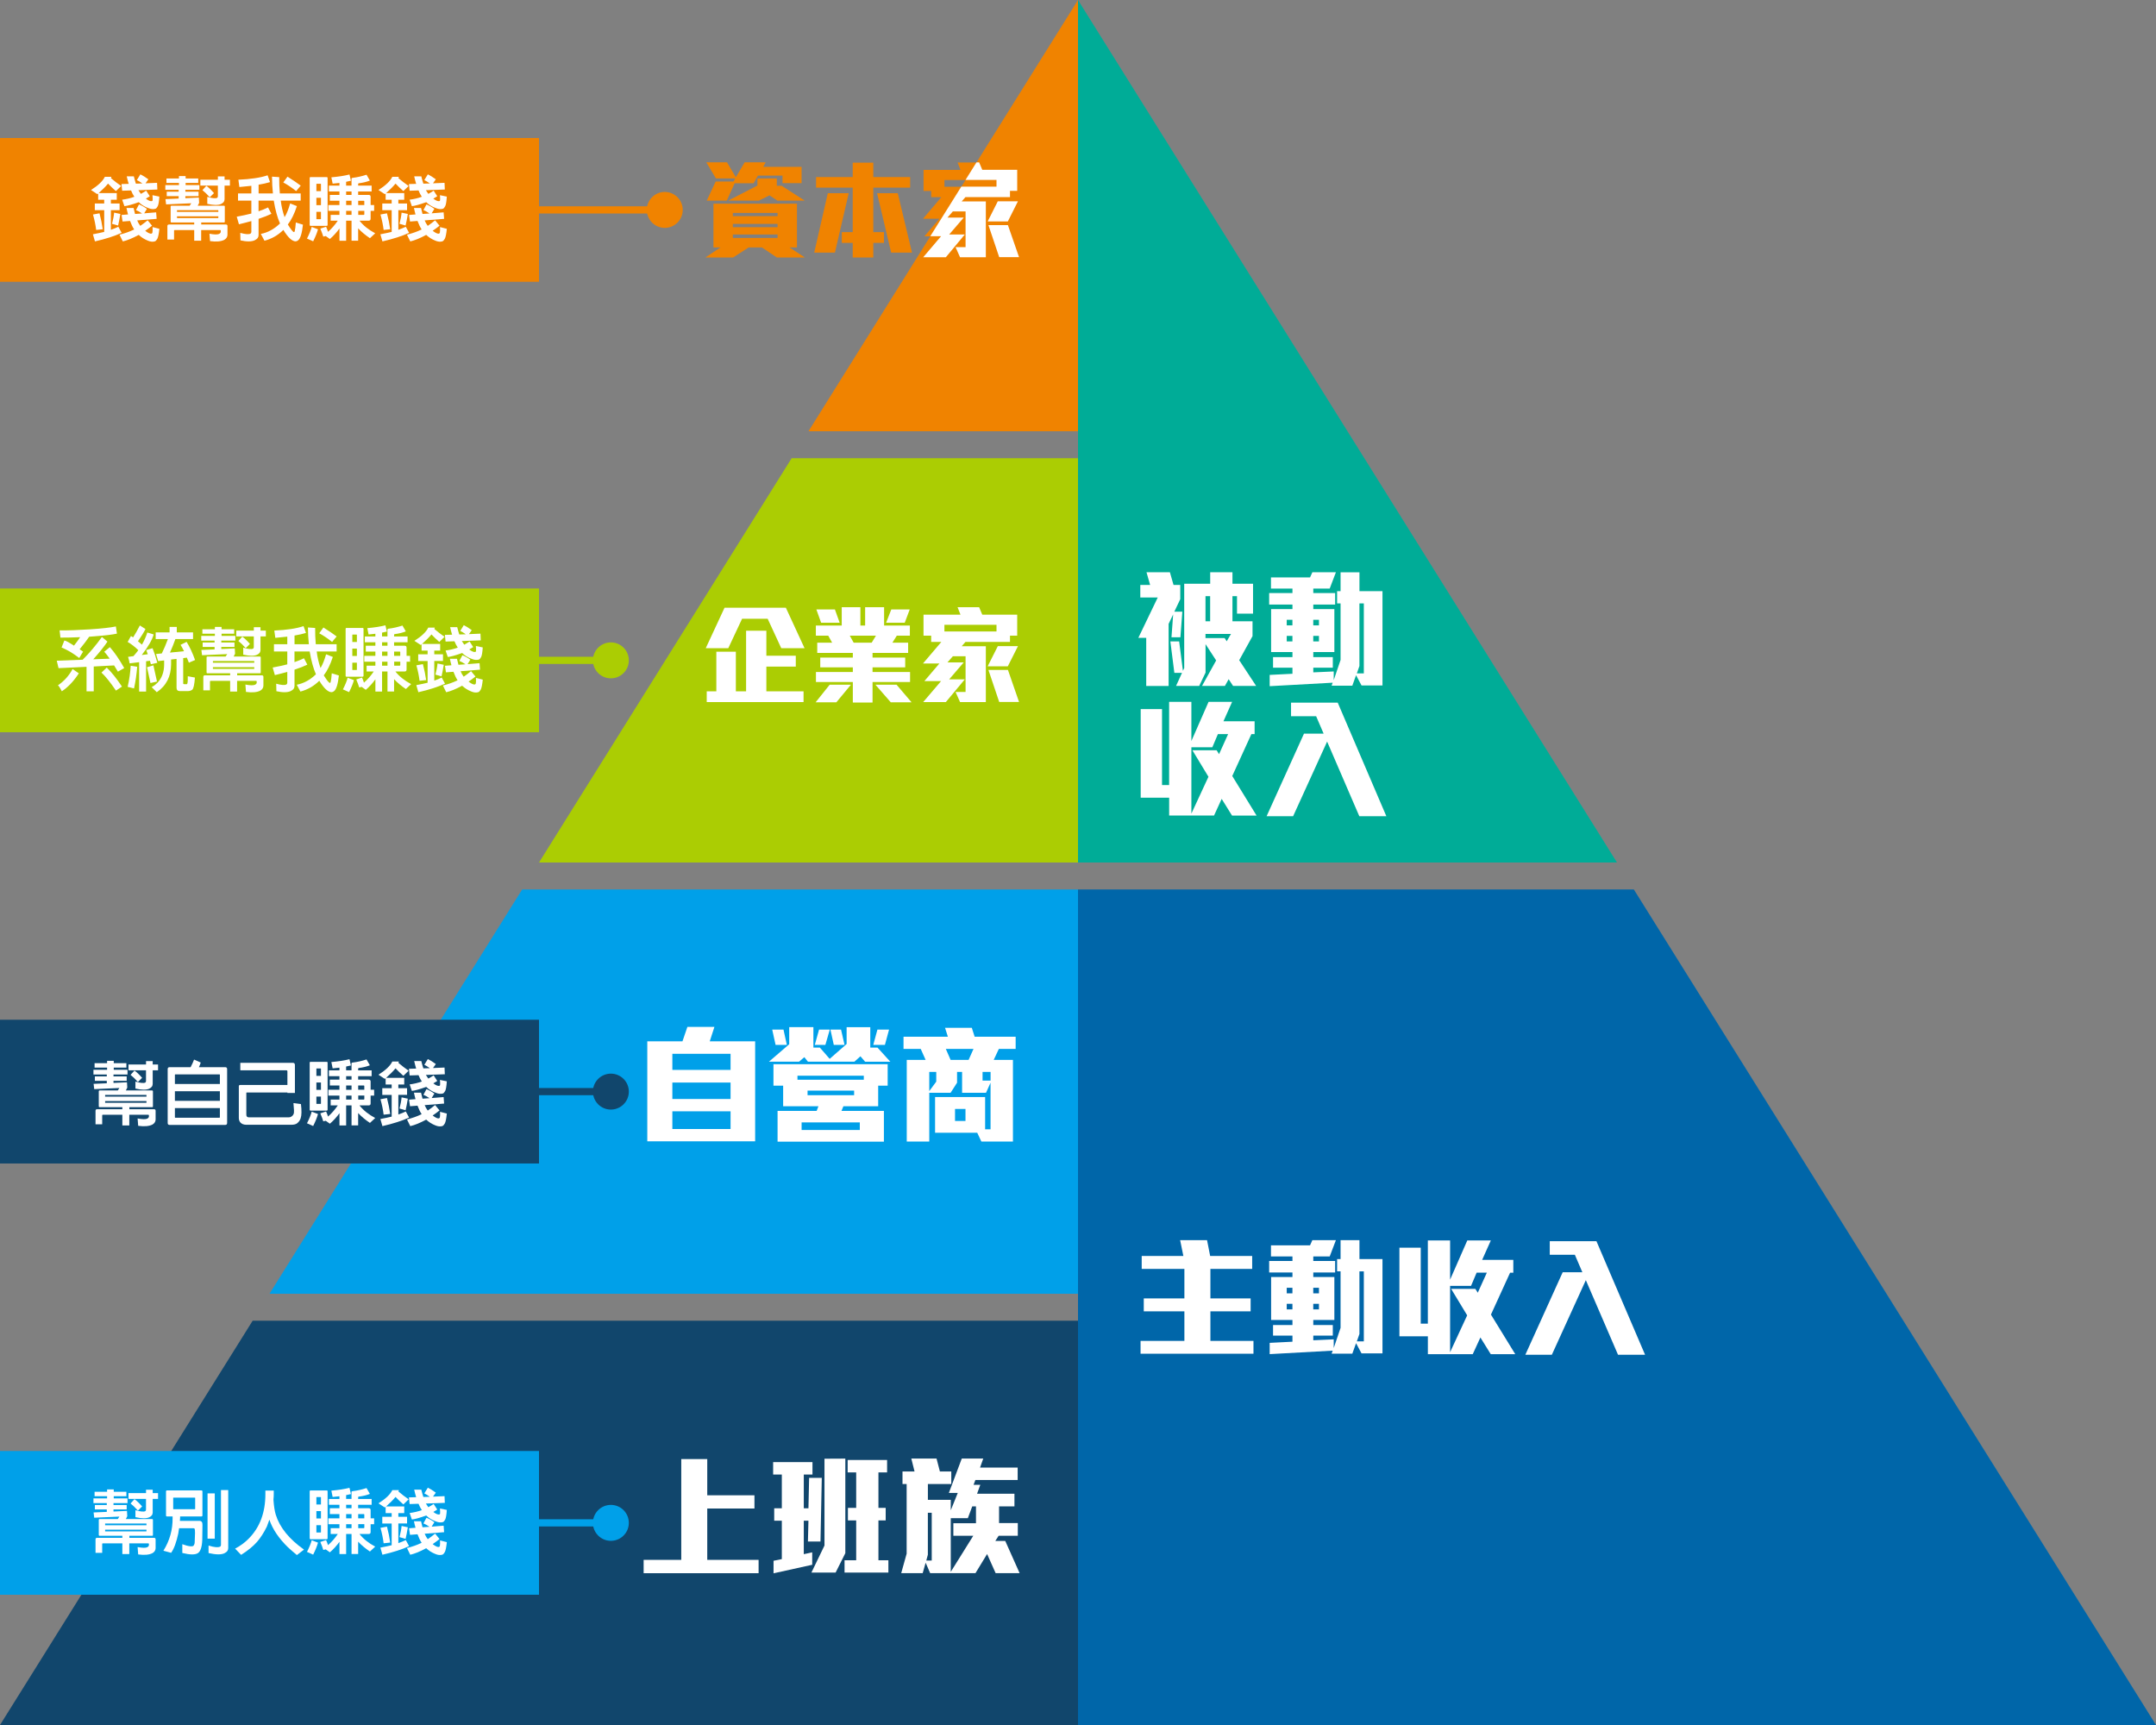 <?xml version="1.0" encoding="UTF-8"?>
<svg id="_圖層_1" data-name="圖層 1" xmlns="http://www.w3.org/2000/svg" viewBox="0 0 750 600">
  <rect x="0" y="0" width="750" height="600" fill="#808080" stroke="none"/>
  <polygon points="468.75 150 375 0 375 0 375 150 375 300 562.5 300 468.75 150" style="fill: #00ac97; stroke-width: 0px;"/>
  <polygon points="0 600 375 600 375 459.38 87.89 459.38 0 600" style="fill: #11466c; stroke-width: 0px;"/>
  <polygon points="93.75 450 375 450 375 309.38 181.64 309.38 93.75 450" style="fill: #00a0e9; stroke-width: 0px;"/>
  <polygon points="656.25 450 568.36 309.38 375 309.38 375 450 375 600 750 600 656.25 450" style="fill: #0066a9; stroke-width: 0px;"/>
  <polygon points="187.5 300 375 300 375 159.38 275.39 159.38 187.5 300" style="fill: #abcd03; stroke-width: 0px;"/>
  <g>
    <path d="M410.62,221.67h-3.1l.58-7.96-1.58,3.29v21.6h-7.79v-16.74h-2.74l6.75-14.04h-6.07v-4.36h3.42l-1.26-4.41h8.14l1.26,4.41h2.34v4.95l-2.07,4.36h2.79l-.67,8.91ZM428.94,238.58l-1.53-2.34-1.3,2.34h-7.96l4.91-8.86-3.69-5.67v9.9l-2.21,4.63h-8.05l2.07-4.54h-2.66l-1.39-10.93h3.06l1.31,10.21.45-.94v-29.34h9.04v-4h7.74v4h7.16v10.39h-5.58v-6.07h-1.58v8.73h6.98v5.17l-4.63,8.37,5.89,8.95h-8.01ZM420.97,207.36h-1.62v8.73h1.62v-8.73ZM419.35,220.5v1.44h6.66l.72,1.12,1.49-2.56h-8.87Z" style="fill: #fff; stroke-width: 0px;"/>
    <path d="M473.62,238.4l-1.89-3.55-1.3,3.64h-7.2l.36-1.03-21.91,1.21v-3.92l7.92-.4v-2.11h-6.75v-3.69h6.75v-1.75h-7.42v-14.94h7.42v-1.58h-8.1v-4h8.1v-1.57h-7.47v-3.87h13.59l.81-1.8h8.19l-2.16,5.67h-5.71v1.57h7.6v4h-7.6v1.58h7.33v14.94h-7.33v1.75h6.79v3.69h-6.79v1.62l7.11-.31v3.02l2.38-7.02v-19.66h-1.21v-4.27h1.21v-6.57h6.57v6.57h8.01v32.8h-7.29ZM449.59,215.59h-1.98v1.94h1.98v-1.94ZM449.59,221.17h-1.98v1.94h1.98v-1.94ZM458.82,215.59h-1.98v1.94h1.98v-1.94ZM458.82,221.17h-1.98v1.94h1.98v-1.94ZM474.43,209.88h-1.53v21.78l-.9,2.56h2.43v-24.34Z" style="fill: #fff; stroke-width: 0px;"/>
    <path d="M428.58,283.67l-3.6-5.8-2.66,5.8h-15.61v-6.21h-9.9v-30.82h7.42v26.41h2.47v-28.93h7.74v13.63l5.98-13.63h8.19l-3.01,6.75h10.84v4.46h-1.12l-6.66,14.58,8.46,13.77h-8.55ZM423.67,255.33l-1.94,4.59h-7.29v23.08l5.94-12.82-5.58-9.22h8.42l.85,1.35,3.15-6.97h-3.55Z" style="fill: #fff; stroke-width: 0px;"/>
    <path d="M472.86,283.9l-11.2-25.96-11.83,25.96h-9.22l13-28.71h6.84l-2.61-6.07h-8.73v-4.72h16.24l16.92,39.51h-9.4Z" style="fill: #fff; stroke-width: 0px;"/>
  </g>
  <g>
    <path d="M396.76,470.87v-4.46h15.25v-10.3h-14.13v-4.5h14.13v-10.26h-14.85v-4.5h14.49l-1.12-5.49h9.36l1.08,5.49h14.62v4.5h-14.53v10.26h13.99v4.5h-13.99v10.3h14.98v4.46h-39.28Z" style="fill: #fff; stroke-width: 0px;"/>
    <path d="M473.62,470.74l-1.89-3.55-1.3,3.64h-7.2l.36-1.04-21.91,1.21v-3.92l7.92-.4v-2.12h-6.75v-3.69h6.75v-1.75h-7.42v-14.94h7.42v-1.58h-8.1v-4h8.1v-1.58h-7.47v-3.87h13.59l.81-1.8h8.19l-2.16,5.67h-5.71v1.58h7.6v4h-7.6v1.58h7.33v14.94h-7.33v1.75h6.79v3.69h-6.79v1.62l7.11-.32v3.02l2.38-7.02v-19.66h-1.21v-4.27h1.21v-6.57h6.57v6.57h8.01v32.8h-7.29ZM449.59,447.92h-1.98v1.94h1.98v-1.94ZM449.59,453.5h-1.98v1.93h1.98v-1.93ZM458.82,447.92h-1.98v1.94h1.98v-1.94ZM458.82,453.5h-1.98v1.93h1.98v-1.93ZM474.43,442.21h-1.53v21.78l-.9,2.57h2.43v-24.34Z" style="fill: #fff; stroke-width: 0px;"/>
    <path d="M518.58,471.01l-3.6-5.8-2.66,5.8h-15.61v-6.21h-9.9v-30.82h7.42v26.41h2.47v-28.93h7.74v13.63l5.98-13.63h8.19l-3.02,6.75h10.84v4.46h-1.12l-6.66,14.58,8.46,13.77h-8.55ZM513.67,442.66l-1.94,4.59h-7.29v23.08l5.94-12.82-5.58-9.22h8.42l.85,1.35,3.15-6.97h-3.55Z" style="fill: #fff; stroke-width: 0px;"/>
    <path d="M562.86,471.23l-11.2-25.96-11.83,25.96h-9.22l13-28.71h6.84l-2.61-6.08h-8.73v-4.72h16.24l16.92,39.51h-9.41Z" style="fill: #fff; stroke-width: 0px;"/>
  </g>
  <g>
    <path d="M223.9,547.19v-4.63h13.09v-35.05h9.04v12.6h16.42v4.59h-16.42v17.86h17.86v4.63h-40Z" style="fill: #fff; stroke-width: 0px;"/>
    <path d="M285.42,536.17h-4.37l.18-7.24h-1.62v11.65l2.93-.63v4.32l-13.45,2.97v-4.36l2.88-.58v-13.36h-2.65v-4.32h2.65v-11.74h-3.02v-4.32h13.68v4.32h-3.02v11.74h1.62l.23-10.57h4.41l-.45,22.14ZM290.68,546.97h-8.41l4.54-9.4v-30.19l7.25-.04v32.89l-3.38,6.75ZM293.79,546.97v-4.27h4.05v-13.86h-2.88v-4.36h2.88v-12.33h-2.97v-4.32h13.72v4.32h-3.01v12.33h2.52v4.36h-2.52v13.86h3.46v4.27h-15.25Z" style="fill: #fff; stroke-width: 0px;"/>
    <path d="M346.35,547.19l-2.97-6.66-4.05,6.66h-15.75l-1.58-3.64-1.03,3.64h-7.47l1.89-6.79v-24.21h-1.44v-4.36h4.19l-1.12-4.5h8.77l1.17,4.5h3.96v4.36h-8.14v5.49h7.96v3.64l2.43-6.03h-3.1l4.5-11.97h7.47l-1.12,3.15h13.09v4.32h-14.71l-.63,1.67h2.34l-1.12,3.1h13v4.41h-5.35v5.8h6.52v4.41h-6.66l-1.17,1.8h3.46l5,11.2h-8.32ZM324.12,526.18h-1.35v14.58l-.54,2.03h1.89v-16.6ZM339.51,523.97h-1.3l-1.53,4.09h-5.94v18.67l7.83-12.55h-6.93v-4.37h7.87v-5.85Z" style="fill: #fff; stroke-width: 0px;"/>
  </g>
  <g>
    <path d="M225.17,396.97v-34.78h12.24l1.71-5h9.4l-1.62,5h15.79v34.78h-37.53ZM254.14,366.55h-20.25v5.58h20.25v-5.58ZM254.14,376.54h-20.25v5.71h20.25v-5.71ZM254.14,386.53h-20.25v6.17h20.25v-6.17Z" style="fill: #fff; stroke-width: 0px;"/>
    <path d="M300.94,369.29l-1.62-1.89-2.11,1.89h-16.15l-1.26-1.58-1.84,1.58h-10.48l7.06-6.08v-5.94h8.41v7.11h2.25l3.42,3.92,5.89-5.17v-5.85h8.23v7.11h2.52l4.46,4.91h-8.77ZM269.8,363.44l-1.17-5.31h3.92l1.17,5.31h-3.92ZM305.49,377.62v7.16h-12.1l-.67,1.62h14.76v10.71h-36.99v-10.71h13.59l.63-1.62h-12.28v-7.16h-3.37v-7.47h39.73v7.47h-3.29ZM300.49,374.15h-23.08v1.4h23.08v-1.4ZM299.1,390.4h-20.25v2.65h20.25v-2.65ZM297.12,379.33h-16.2v1.62h16.2v-1.62ZM287.13,363.44h-3.69l1.48-5.31h3.73l-1.53,5.31ZM290.05,363.44l-1.17-5.31h3.69l1.22,5.31h-3.73ZM307.83,363.44h-4.05l1.44-5.31h4.05l-1.44,5.31Z" style="fill: #fff; stroke-width: 0px;"/>
    <path d="M347.47,364.84l-1.8,3.83h6.7v28.39h-10.98l-1.44-3.06h-14.67v-12.42h17.41v11.21h1.89v-16.2l-1.58,3.51h-8.32v-7.25h-1.75v3.74l-2.25,3.51h-7.42v16.96h-7.83v-28.39h6.57l-1.71-3.83h-5.98v-4.23h15.43l-.99-3.11h9.31l.99,3.11h14.26v4.23h-5.85ZM325.69,372.85h-2.43v6.66l2.43-3.29v-3.38ZM329.02,364.84l1.67,3.83h6.25l1.71-3.83h-9.63ZM335.86,385.72h-3.64v4.19h3.64v-4.19ZM344.59,372.85h-2.79v3.01h2.79v-3.01Z" style="fill: #fff; stroke-width: 0px;"/>
  </g>
  <g>
    <path d="M271.77,225.45l-4.73-10.24h-8.89l-4.8,10.24h-7.84l6.53-14.06h21.34l6.49,14.06h-8.1ZM245.85,244.2v-3.75h3.34v-13.76h6.79v13.76h3.56v-21.08h7.05v8.7h10.24v3.79h-10.24v8.59h12.94v3.75h-33.68Z" style="fill: #fff; stroke-width: 0px;"/>
    <path d="M290.93,244.28h-7.2l4.88-6.11h7.39l-5.06,6.11ZM303.53,237.22v7.13h-6.86v-7.13h-12.83v-3.49h12.83v-1.61h-11.33v-3.41h11.33v-1.61h-12.38v-3.56h5.18l-1.35-2.44h-4.31v-3.53h9v-6.38h6.49v6.38h1.65v-6.38h6.6v6.38h8.96v3.53h-4.54l-1.54,2.44h5.48v3.56h-12.38v1.61h11.36v3.41h-11.36v1.61h13.05v3.49h-13.05ZM285.64,216.6l-1.65-4.61h6.45l1.65,4.61h-6.45ZM295.61,221.1l1.35,2.44h6.26l1.5-2.44h-9.11ZM309.87,244.28l-5.33-6.11h7.35l5.21,6.11h-7.24ZM314.74,216.6h-6.49l1.8-4.61h6.41l-1.73,4.61Z" style="fill: #fff; stroke-width: 0px;"/>
    <path d="M351.34,221.1v2.18h-15.49l-1.31,1.5h8.4v19.43h-8.96l-1.58-3.53h3.49v-12.41h-4.43l-1.88,2.14h5.66l-5.06,5.89h5.44l-6.6,7.91h-7.88l6.23-7.31h-5.81l5.21-6.11h-5.7l6.38-7.5h-3.53v-2.18h-2.66v-7.31h12.86l-1.01-2.59h7.5l1.09,2.59h12.15v7.31h-2.51ZM346.65,217.31h-18.12v2.33h18.12v-2.33ZM350.59,231.75h-7.01l3.53-7.01h7.01l-3.53,7.01ZM347.59,244.16l-3.75-11.14h6.79l3.86,11.14h-6.9Z" style="fill: #fff; stroke-width: 0px;"/>
  </g>
  <g>
    <path d="M270.22,89.55l-5.17-3.49h-4.61l-5.4,3.49h-9.64l5.25-3.49h-2.47v-15.22h29.06v15.22h-2.62l5.36,3.49h-9.75ZM272.21,63.71v-2.63h-8.55l-1.5,2.66h-6.6l-2.74,6.04h-6.97l3.11-6.64h6.19l.64-1.09h-6.75l-3.34-5.59h7.2l3.07,5.21,3.07-5.21h7.31l-.86,1.58h13.35v5.66h-6.64ZM270.45,69.79l-2.77-1.84-3.71,1.84h-10.69l10.2-5.25v-2.47h6.75v2.55h1.69l8.02,5.17h-9.49ZM270.49,74.06h-15.56v1.13h15.56v-1.13ZM270.49,77.89h-15.56v1.13h15.56v-1.13ZM270.49,81.56h-15.56v1.2h15.56v-1.2Z" style="fill: #f08300; stroke-width: 0px;"/>
    <path d="M290.44,87.86h-7.2l4.73-20.66h7.27l-4.8,20.66ZM303.79,65.25v15.49h3.71v3.75h-3.71v5.06h-7.16v-5.06h-3.79v-3.75h3.79v-15.49h-12.75v-3.67h12.75v-4.99h7.16v4.99h12.82v3.67h-12.82ZM310.01,87.86l-4.91-20.66h7.2l4.95,20.66h-7.24Z" style="fill: #f08300; stroke-width: 0px;"/>
    <path d="M351.34,66.41v2.17h-15.49l-1.31,1.5h8.4v19.42h-8.96l-1.58-3.52h3.49v-12.41h-4.42l-1.88,2.14h5.66l-5.06,5.89h5.44l-6.6,7.91h-7.87l6.22-7.31h-5.81l5.21-6.11h-5.7l6.37-7.5h-3.52v-2.17h-2.66v-7.31h12.86l-1.01-2.59h7.5l1.09,2.59h12.15v7.31h-2.51ZM346.65,62.63h-18.11v2.33h18.11v-2.33ZM350.59,77.06h-7.01l3.53-7.01h7.01l-3.52,7.01ZM347.59,89.48l-3.75-11.14h6.79l3.86,11.14h-6.9Z" style="fill: #f08300; stroke-width: 0px;"/>
  </g>
  <polygon points="375 150 375 0 375 0 281.25 150 375 150" style="fill: #f08300; stroke-width: 0px;"/>
  <g>
    <polygon points="343.84 78.3 347.59 89.44 354.49 89.44 350.62 78.3 343.84 78.3" style="fill: #fff; stroke-width: 0px;"/>
    <polygon points="354.11 70.01 347.1 70.01 343.57 77.03 350.59 77.03 354.11 70.01" style="fill: #fff; stroke-width: 0px;"/>
    <polygon points="346.65 62.59 346.65 64.91 334.41 64.91 323.62 82.16 327.37 82.16 321.15 89.48 329.02 89.48 335.62 81.56 330.19 81.56 335.25 75.68 329.59 75.68 331.46 73.54 335.89 73.54 335.89 85.95 332.4 85.95 333.97 89.48 342.94 89.48 342.94 70.05 334.54 70.05 335.85 68.55 351.34 68.55 351.34 66.38 353.85 66.38 353.85 59.06 341.7 59.06 340.61 56.48 339.68 56.48 335.86 62.59 346.65 62.59" style="fill: #fff; stroke-width: 0px;"/>
  </g>
  <rect y="48.01" width="187.5" height="50" style="fill: #f08300; stroke-width: 0px;"/>
  <rect x="170.48" y="71.76" width="60.77" height="2.5" style="fill: #f08300; stroke-width: 0px;"/>
  <circle cx="231.25" cy="73.01" r="6.25" style="fill: #f08300; stroke-width: 0px;"/>
  <rect y="204.69" width="187.5" height="50" style="fill: #abcd03; stroke-width: 0px;"/>
  <rect x="151.73" y="228.44" width="60.77" height="2.5" style="fill: #abcd03; stroke-width: 0px;"/>
  <circle cx="212.5" cy="229.69" r="6.25" style="fill: #abcd03; stroke-width: 0px;"/>
  <rect x="151.73" y="378.44" width="60.77" height="2.5" style="fill: #11466c; stroke-width: 0px;"/>
  <circle cx="212.5" cy="379.69" r="6.25" style="fill: #11466c; stroke-width: 0px;"/>
  <rect y="354.69" width="187.5" height="50" style="fill: #11466c; stroke-width: 0px;"/>
  <rect x="151.73" y="528.44" width="60.77" height="2.5" style="fill: #00a0e9; stroke-width: 0px;"/>
  <circle cx="212.5" cy="529.69" r="6.25" style="fill: #00a0e9; stroke-width: 0px;"/>
  <rect y="504.69" width="187.5" height="50" style="fill: #00a0e9; stroke-width: 0px;"/>
  <g>
    <path d="M35.72,536.84c-.11,0-.17.06-.17.17v3.12h-2.32v-4.69c0-.36.18-.54.54-.54h8.79v-.71h-7.93c-.18,0-.27-.1-.27-.29v-5.27c.02-.18.11-.27.27-.27h6.35c.21-.31.4-.59.56-.85l-8.76.39-.22-1.83,4.59-.2v-.85h-4.15v-1.54h4.15v-.66h-4.64v-1.64h4.74v-.76h-4.35v-1.54h4.35v-.83h2.32v.83h4.39v1.54h-4.39v.76h4.79v1.64h-4.88v.66h4.59v1.54h-4.59v.73l4.69-.22.1,1.83v.02c-.13.29-.29.62-.49.98h9.13c.2.02.29.11.29.27v5.27c0,.2-.1.29-.29.29h-7.91v.71h8.59c.36,0,.54.18.54.54v3.08c-.03.73-.4,1.3-1.1,1.71-1.16.59-2.81.73-4.96.44l-.2-2.56c1.66.31,2.77.33,3.32.07.41-.2.61-.45.61-.76v-.42c-.02-.11-.08-.17-.2-.17h-6.62v3.71h-2.42v-3.71h-6.84ZM50.95,530.52v-.51c0-.07-.03-.1-.1-.1h-14.21c-.07,0-.09.03-.07.1v.51h14.38ZM36.57,532.06v.49c-.02.07,0,.11.07.12h14.21c.06-.02.1-.06.1-.12v-.49h-14.38ZM44.7,521.36v-2.03h6.1v-1.17h2.32v1.17h1.86v2.03h-1.86v4.74c-.02.37-.11.68-.27.93-.23.29-.55.54-.95.73-1.03.46-2.62.44-4.79-.05v-2.42c1.79.5,2.94.61,3.44.32.16-.1.24-.28.24-.54v-3.71h-6.1ZM46.78,521.44c.83.6,1.72,1.45,2.66,2.54l-1.46,1.44c-1.01-1.11-1.86-1.93-2.56-2.47l1.37-1.51Z" style="fill: #fff; stroke-width: 0px;"/>
    <path d="M62.04,533.3c-.68,3.17-1.52,5.44-2.51,6.81l-2.69-.73c2.18-3.47,3.25-7.28,3.2-11.43v-.49h-1.95c-.23,0-.34-.12-.34-.37v-8.35c.02-.23.13-.34.34-.34h11.96c.24.02.37.13.37.34v8.35c0,.24-.12.37-.37.37h-7.4v.49c-.03.34-.06.69-.07,1.05h6.88c.2,0,.37.05.51.15.16.1.28.23.34.39.08.2.12.51.12.95,0,1.92-.02,3.64-.07,5.15-.1,2.47-.61,4-1.54,4.59-.96.6-2.76.58-5.4-.07v-3.05c1.11.41,1.99.64,2.64.71.62.08,1.03.02,1.25-.17.11-.13.23-.35.34-.66.03-.13.06-.27.07-.42.16-2.83.16-4.43,0-4.79-.08-.15-.2-.22-.34-.22h-5.08c-.13.85-.22,1.42-.27,1.73ZM60.35,520.92c-.07,0-.1.03-.1.1v3.81c0,.08.03.12.1.12h7.42c.08-.02.12-.06.12-.12v-3.81c-.02-.07-.06-.1-.12-.1h-7.42ZM74.71,519.43v15.75h-2.51v-15.75h2.51ZM79.39,518.26v20.19c0,.41-.1.74-.29,1-.24.33-.59.59-1.03.81-1.12.54-2.96.51-5.52-.07v-2.61s.11.03.17.05c1.84.57,3.13.68,3.88.32.18-.13.27-.33.27-.59v-19.09h2.51Z" style="fill: #fff; stroke-width: 0px;"/>
    <path d="M92.8,531.05c-1.01,2.05-2.12,3.78-3.34,5.2-1.38,1.58-3.25,3.1-5.59,4.57l-2.08-2.17c1.82-.96,3.4-2.12,4.74-3.49,3.86-3.89,5.79-9.06,5.79-15.5v-1.2h2.91v1.2c0,.62-.03,1.25-.1,1.9-.02.05-.02.11,0,.17.15,2.17.42,3.88.81,5.15,1.37,4.41,4.64,8.45,9.81,12.11l-2.47,1.9c-1.22-1.01-2.25-1.9-3.1-2.69-3.22-3.14-5.38-6.35-6.47-9.62-.29.85-.59,1.67-.9,2.47Z" style="fill: #fff; stroke-width: 0px;"/>
    <path d="M110.62,536.57c-.33,1.2-.89,2.6-1.68,4.17l-2.15-.95c.83-1.63,1.38-2.98,1.64-4.05l2.2.83ZM113.62,535.38h-5.57c-.21-.02-.32-.13-.32-.34v-16.31c0-.21.11-.32.32-.32h5.57c.23,0,.34.11.34.32v16.31c-.02.23-.13.34-.34.34ZM111.65,523.29v-2.47c-.02-.07-.06-.1-.12-.1h-1.37c-.07,0-.1.03-.1.1v2.47h1.59ZM111.65,528.17v-2.56h-1.59v2.56h1.59ZM110.06,530.49v2.44c0,.08.03.12.1.12h1.37c.08-.02.12-.06.12-.12v-2.44h-1.59ZM124.61,540.53h-2.32v-6.96h-1.88v6.98h-2.32v-4.27c-1.01,1.4-2.12,2.62-3.34,3.66l-1.44-1.03-.85.2c-.2-.68-.54-1.61-1.03-2.78l2-.66c.26.55.49,1.15.68,1.78,1.32-1.17,2.45-2.47,3.39-3.88h-2.47v-2.03h3.05v-1.39h-3.86v-2.03h3.86v-1.49h-3.34v-2.03h3.34v-1.2h-3.66v-2.03h3.66v-.93c-.93.1-1.72.18-2.37.24l-.44-2.2c2.47-.21,4.57-.54,6.3-.98l.51,2.17c-.39.1-.95.22-1.68.37v1.32h1.88v-2.22c-.07-.31.11-.47.51-.49,1.51-.18,3.08-.54,4.71-1.07l1.17,2.03c-1.07.44-2.37.76-3.88.95-.15.02-.21.11-.2.27v.54h4.69v2.03h-4.69v1.2h3.66c.46,0,.68.22.68.66v2.86h1.22v2.03h-1.22v2.73c0,.46-.23.68-.68.68h-3.2c1.33,1.69,3.16,3.16,5.47,4.39l-1.83,1.71c-1.66-1.12-3.03-2.27-4.1-3.44v4.3ZM122.29,523.41h-1.88v1.2h1.88v-1.2ZM122.29,526.64h-1.88v1.49h1.88v-1.49ZM122.29,530.15h-1.88v1.39h1.88v-1.39ZM124.61,528.12h2.12v-1.32c-.02-.11-.08-.17-.2-.17h-1.93v1.49ZM124.61,531.54h1.93c.13-.02.2-.08.2-.2v-1.2h-2.12v1.39Z" style="fill: #fff; stroke-width: 0px;"/>
    <path d="M136.25,529.91h-3.27v-2.32h3.27v-1.29h-2.1v-2.2c-.1.07-.2.15-.29.24l-2.2-1.44c2.51-1.59,4.11-3.12,4.81-4.59h2.29c-.05.15-.11.3-.17.46,1.14.98,2.33,1.89,3.56,2.73l-1.83,1.78c-.98-.85-1.89-1.72-2.73-2.61-.85,1.03-1.94,2.12-3.27,3.3h6.3v2.32h-2.05v1.29h3.03v2.32h-3.03v6.84c1.03-.36,1.89-.72,2.59-1.07l1.15,2.12c-2.46,1.14-5.55,2.13-9.28,2.98l-.71-2.47c1.53-.29,2.84-.57,3.93-.83v-7.57ZM134.62,531.01c.5,1.94.88,3.78,1.12,5.54l-2.29.24c-.2-1.66-.56-3.45-1.1-5.37l2.27-.42ZM141.87,531.23c-.26,1.61-.52,2.95-.78,4.03l-2.12-.61c.39-1.45.63-2.74.73-3.88l2.17.46ZM154.32,530.64l.17,2.29-6.76.54c.28.68.63,1.32,1.07,1.9.86-.59,1.72-1.23,2.56-1.93l1.54,1.88c-.85.67-1.64,1.25-2.39,1.76,1.03.8,1.77,1.12,2.22.98.15-.05.24-.17.29-.37.08-.44.1-1.07.05-1.9l2.37.61c-.18,1.77-.42,2.93-.71,3.47-.26.47-.54.76-.83.88-.75.23-1.57.15-2.47-.24-1.22-.49-2.28-1.16-3.17-2-2.13,1.16-3.98,1.91-5.54,2.27l-1.15-2.34c1.84-.46,3.47-1.03,4.91-1.73.03-.03.1-.06.2-.07-.52-.8-1-1.79-1.44-2.98l-2.61.2-.34-2.29,2.25-.17c-.2-.7-.37-1.45-.54-2.25h2.47c.18.75.35,1.44.51,2.08l2.44-.17c-.83-.57-1.54-.96-2.12-1.17l1.05-1.98c.85.33,1.77.84,2.76,1.54l-.95,1.56,4.17-.34ZM154.64,520.41l.1,2.32-6.59.24c.26.44.54.86.85,1.27.63-.34,1.25-.72,1.86-1.12l1.25,1.95c-.5.29-.96.57-1.37.83.94.72,1.66,1,2.15.85.11-.05.18-.15.2-.32.03-.41.02-.98-.05-1.73l2.39.49c-.11,1.73-.3,2.84-.56,3.34-.24.47-.5.76-.76.88-.73.23-1.55.16-2.44-.2-1.37-.49-2.5-1.18-3.39-2.08-2.31.83-3.98,1.29-5,1.39l-.78-2.25c1.51-.2,2.89-.52,4.13-.98.03-.02.07-.02.12-.02-.47-.7-.85-1.44-1.15-2.22l-3.1.1-.24-2.32,2.51-.07c-.24-.76-.47-1.64-.68-2.61h2.47c.23.94.46,1.79.71,2.54l2.27-.07c-.75-.52-1.39-.91-1.93-1.17l1.22-2c.83.41,1.76.98,2.78,1.73l-.98,1.39,4.03-.17Z" style="fill: #fff; stroke-width: 0px;"/>
  </g>
  <g>
    <path d="M20.36,232.4c-.16-.78-.37-1.64-.61-2.59l9.01-.34c2.34-2.33,4.57-4.96,6.69-7.91l1.93,1.61c-1.17,1.74-2.82,3.79-4.93,6.15l5.71-.22c-.67-.96-1.3-1.77-1.9-2.42l1.95-1.59c1.63,1.82,3.3,4.25,5,7.28l-2.2,1.25c-.47-.8-.91-1.52-1.32-2.17l-7.08.37v8.64h-2.51v-8.52l-9.74.46ZM27.42,234.2c-1.74,2.7-3.71,4.79-5.91,6.25-.44-.91-.89-1.61-1.34-2.1,2.12-1.42,3.81-3.3,5.08-5.64l2.17,1.49ZM27.86,221.63c-2.64.11-4.92.16-6.84.15l-.29-2.51c3.04.02,6.55-.11,10.52-.37,4.04-.26,7.06-.59,9.06-1l.37,2.49c-1.6.36-4.18.67-7.76.93-.67.03-1.3.08-1.9.15-.8,1.19-1.9,2.65-3.32,4.37.39.24.79.51,1.2.81l-1.34,2.22c-2.05-1.59-4.1-2.82-6.15-3.66l.98-2.42c.52.07,1.64.66,3.34,1.78.73-.91,1.45-1.89,2.15-2.93ZM37.13,232.2c1.68,1.61,3.44,3.82,5.3,6.62l-2.1,1.39c-1.89-2.8-3.56-4.89-5.03-6.27l1.83-1.73Z" style="fill: #fff; stroke-width: 0px;"/>
    <path d="M45.09,230.74c-.1-.67-.28-1.42-.54-2.27l1.86-.24c.54-.59,1.11-1.28,1.71-2.08-1.24-1.2-2.47-2.16-3.71-2.86l1.12-2.03c.11,0,.37.15.78.44.81-1.29,1.59-2.67,2.34-4.15l1.95,1.25c-.55,1.11-1.42,2.52-2.61,4.25.42.33.89.72,1.39,1.17.83-1.45,1.45-2.86,1.86-4.22l2.22.68c-.55,1.94-1.94,4.32-4.15,7.15l2.1-.27c-.26-.75-.44-1.23-.54-1.44l2.2-.66c.62,1.53,1.17,3.22,1.66,5.08l-2.25.51c-.1-.41-.2-.81-.32-1.22l-1.34.17v10.55h-2.42v-10.23l-3.32.42ZM47.73,231.93c-.23,2.67-.59,5.18-1.1,7.52l-2.22-.54c.59-2.64.94-5.09,1.05-7.35l2.27.37ZM54.61,237.06l-2.27.51-1.2-5.49,2.22-.66,1.25,5.64ZM59.52,229.42v1.66c-.03,4.22-1.69,7.45-4.98,9.69l-1.78-1.76c.75-.42,1.4-.91,1.95-1.46,1.59-1.63,2.39-3.78,2.39-6.47v-1.37l-2.08.24c-.2-.75-.44-1.57-.73-2.47l2-.2c.78-1.61,1.49-3.28,2.12-5h-4.25v-2.32h4.83v-1.9h2.51v1.9h5.66v2.32h-6.15c-.46,1.33-1.08,2.91-1.88,4.71l4.88-.49c-.41-.86-.81-1.59-1.2-2.2l2.1-1.05c1.04,1.66,2.03,3.77,2.95,6.32l-2.15.93c-.26-.63-.5-1.22-.71-1.76l-1.27.17v8.79c0,.18.11.27.32.27h.93c.13,0,.23-.22.29-.66.05-.31.06-1.01.05-2.1l2.49.46c-.18,2.49-.5,3.91-.95,4.25-.44.31-.95.46-1.54.46h-2.73c-.78,0-1.17-.39-1.17-1.17v-10.03l-1.93.22Z" style="fill: #fff; stroke-width: 0px;"/>
    <path d="M73.22,236.84c-.11,0-.17.06-.17.17v3.12h-2.32v-4.69c0-.36.18-.54.54-.54h8.79v-.71h-7.93c-.18,0-.27-.1-.27-.29v-5.27c.02-.18.11-.27.27-.27h6.35c.21-.31.4-.59.56-.85l-8.76.39-.22-1.83,4.59-.2v-.85h-4.15v-1.54h4.15v-.66h-4.64v-1.64h4.74v-.76h-4.35v-1.54h4.35v-.83h2.32v.83h4.39v1.54h-4.39v.76h4.79v1.64h-4.88v.66h4.59v1.54h-4.59v.73l4.69-.22.1,1.83v.02c-.13.29-.29.62-.49.98h9.13c.2.02.29.11.29.27v5.27c0,.2-.1.29-.29.29h-7.91v.71h8.59c.36,0,.54.18.54.54v3.08c-.03.73-.4,1.3-1.1,1.71-1.16.59-2.81.73-4.96.44l-.2-2.56c1.66.31,2.77.33,3.32.07.41-.2.61-.45.61-.76v-.42c-.02-.11-.08-.17-.2-.17h-6.62v3.71h-2.42v-3.71h-6.84ZM88.45,230.52v-.51c0-.06-.03-.1-.1-.1h-14.21c-.07,0-.09.03-.07.1v.51h14.38ZM74.07,232.06v.49c-.02.07,0,.11.07.12h14.21c.06-.02.1-.06.1-.12v-.49h-14.38ZM82.2,221.36v-2.03h6.1v-1.17h2.32v1.17h1.86v2.03h-1.86v4.74c-.02.37-.11.68-.27.93-.23.29-.55.54-.95.73-1.03.46-2.62.44-4.79-.05v-2.42c1.79.5,2.94.61,3.44.32.16-.1.24-.28.24-.54v-3.71h-6.1ZM84.28,221.44c.83.6,1.72,1.45,2.66,2.54l-1.46,1.44c-1.01-1.11-1.86-1.93-2.56-2.47l1.37-1.51Z" style="fill: #fff; stroke-width: 0px;"/>
    <path d="M107.71,226.59h-5.27v3.71c1.3-.44,2.4-.89,3.3-1.34l1.17,2.22c-1.24.6-2.65,1.16-4.22,1.66-.11.05-.2.08-.24.1v5.62c0,.41-.1.74-.29,1-.24.33-.59.59-1.03.81-1.12.52-2.78.54-4.98.05l-.07-2.61c1.81.5,3,.59,3.59.24.18-.13.27-.33.27-.59v-3.76c-1.4.39-2.84.77-4.32,1.12l-.76-2.64c2-.37,3.69-.74,5.08-1.1v-4.49h-4.64v-2.51h4.64v-2.64c-1.4.16-2.79.3-4.17.42l-.34-2.54c4.38-.2,7.76-.71,10.16-1.54l.85,2.37c-1.19.36-2.51.66-3.98.9v3.03h4.98c-.2-1.82-.3-3.77-.32-5.83l2.51.17c-.02,2,.06,3.89.22,5.66h7.25v2.51h-6.93c.23,1.97.67,3.88,1.32,5.74.03-.06.07-.12.12-.17.63-1.04,1.25-2.57,1.83-4.59l2.34.93c-.88,2.69-1.93,4.82-3.15,6.4,1.09,1.76,1.81,2.64,2.15,2.64.11-.02.2-.12.24-.32.16-.59.29-1.59.39-3.03l2.47.76c-.31,2.93-.85,4.74-1.64,5.42-.29.24-.59.37-.9.39-1.24-.02-2.66-1.34-4.27-3.98-1.87,1.86-4.06,3.11-6.57,3.76l-1.27-2.37c2.42-.47,4.65-1.68,6.67-3.64-.91-2.07-1.64-4.71-2.17-7.93ZM112.52,218.26c2.03,1.29,3.56,2.33,4.59,3.12l-1.59,1.9c-1.6-1.27-3.08-2.27-4.47-3l1.46-2.03Z" style="fill: #fff; stroke-width: 0px;"/>
    <path d="M123.12,236.57c-.33,1.2-.89,2.6-1.68,4.17l-2.15-.95c.83-1.63,1.38-2.98,1.64-4.05l2.2.83ZM126.12,235.38h-5.57c-.21-.02-.32-.13-.32-.34v-16.31c0-.21.11-.32.32-.32h5.57c.23,0,.34.11.34.32v16.31c-.02.23-.13.34-.34.34ZM124.15,223.29v-2.47c-.02-.06-.06-.1-.12-.1h-1.37c-.07,0-.1.03-.1.1v2.47h1.59ZM124.15,228.17v-2.56h-1.59v2.56h1.59ZM122.56,230.49v2.44c0,.08.03.12.1.12h1.37c.08-.02.12-.06.12-.12v-2.44h-1.59ZM137.11,240.53h-2.32v-6.96h-1.88v6.98h-2.32v-4.27c-1.01,1.4-2.12,2.62-3.34,3.66l-1.44-1.03-.85.2c-.2-.68-.54-1.61-1.03-2.78l2-.66c.26.55.49,1.15.68,1.78,1.32-1.17,2.45-2.47,3.39-3.88h-2.47v-2.03h3.05v-1.39h-3.86v-2.03h3.86v-1.49h-3.34v-2.03h3.34v-1.2h-3.66v-2.03h3.66v-.93c-.93.1-1.72.18-2.37.24l-.44-2.2c2.47-.21,4.57-.54,6.3-.98l.51,2.17c-.39.1-.95.22-1.68.37v1.32h1.88v-2.22c-.07-.31.11-.47.51-.49,1.51-.18,3.08-.54,4.71-1.07l1.17,2.03c-1.07.44-2.37.76-3.88.95-.15.02-.21.11-.2.27v.54h4.69v2.03h-4.69v1.2h3.66c.46,0,.68.22.68.66v2.86h1.22v2.03h-1.22v2.73c0,.46-.23.68-.68.68h-3.2c1.33,1.69,3.16,3.16,5.47,4.39l-1.83,1.71c-1.66-1.12-3.03-2.27-4.1-3.44v4.3ZM134.79,223.41h-1.88v1.2h1.88v-1.2ZM134.79,226.64h-1.88v1.49h1.88v-1.49ZM134.79,230.15h-1.88v1.39h1.88v-1.39ZM137.11,228.12h2.12v-1.32c-.02-.11-.08-.17-.2-.17h-1.93v1.49ZM137.11,231.54h1.93c.13-.02.2-.08.2-.2v-1.2h-2.12v1.39Z" style="fill: #fff; stroke-width: 0px;"/>
    <path d="M148.75,229.91h-3.27v-2.32h3.27v-1.29h-2.1v-2.2c-.1.07-.2.15-.29.24l-2.2-1.44c2.51-1.59,4.11-3.12,4.81-4.59h2.29c-.05.15-.11.3-.17.46,1.14.98,2.33,1.89,3.56,2.73l-1.83,1.78c-.98-.85-1.89-1.72-2.73-2.61-.85,1.03-1.94,2.12-3.27,3.3h6.3v2.32h-2.05v1.29h3.03v2.32h-3.03v6.84c1.03-.36,1.89-.72,2.59-1.07l1.15,2.12c-2.46,1.14-5.55,2.13-9.28,2.98l-.71-2.47c1.53-.29,2.84-.57,3.93-.83v-7.57ZM147.12,231.01c.5,1.94.88,3.78,1.12,5.54l-2.29.24c-.2-1.66-.56-3.45-1.1-5.37l2.27-.42ZM154.37,231.23c-.26,1.61-.52,2.95-.78,4.03l-2.12-.61c.39-1.45.63-2.74.73-3.88l2.17.46ZM166.82,230.64l.17,2.29-6.76.54c.28.68.63,1.32,1.07,1.9.86-.59,1.72-1.23,2.56-1.93l1.54,1.88c-.85.67-1.64,1.25-2.39,1.76,1.03.8,1.77,1.12,2.22.98.15-.05.24-.17.29-.37.08-.44.1-1.07.05-1.9l2.37.61c-.18,1.77-.42,2.93-.71,3.47-.26.47-.54.76-.83.88-.75.23-1.57.15-2.47-.24-1.22-.49-2.28-1.16-3.17-2-2.13,1.16-3.98,1.91-5.54,2.27l-1.15-2.34c1.84-.46,3.47-1.03,4.91-1.73.03-.03.1-.06.2-.07-.52-.8-1-1.79-1.44-2.98l-2.61.2-.34-2.29,2.25-.17c-.2-.7-.37-1.45-.54-2.25h2.47c.18.75.35,1.44.51,2.08l2.44-.17c-.83-.57-1.54-.96-2.12-1.17l1.05-1.98c.85.33,1.77.84,2.76,1.54l-.95,1.56,4.17-.34ZM167.14,220.41l.1,2.32-6.59.24c.26.44.54.86.85,1.27.63-.34,1.25-.72,1.86-1.12l1.25,1.95c-.5.29-.96.57-1.37.83.94.72,1.66,1,2.15.85.11-.05.18-.15.2-.32.03-.41.02-.98-.05-1.73l2.39.49c-.11,1.73-.3,2.84-.56,3.34-.24.47-.5.77-.76.88-.73.23-1.55.16-2.44-.2-1.37-.49-2.5-1.18-3.39-2.08-2.31.83-3.98,1.29-5,1.39l-.78-2.25c1.51-.2,2.89-.52,4.13-.98.03-.02.07-.02.12-.02-.47-.7-.85-1.44-1.15-2.22l-3.1.1-.24-2.32,2.51-.07c-.24-.76-.47-1.64-.68-2.61h2.47c.23.94.46,1.79.71,2.54l2.27-.07c-.75-.52-1.39-.91-1.93-1.17l1.22-2c.83.41,1.76.98,2.78,1.73l-.98,1.39,4.03-.17Z" style="fill: #fff; stroke-width: 0px;"/>
  </g>
  <g>
    <path d="M36.25,73.1h-3.27v-2.32h3.27v-1.29h-2.1v-2.2c-.1.07-.2.15-.29.24l-2.2-1.44c2.51-1.59,4.11-3.12,4.81-4.59h2.29c-.05.15-.11.3-.17.46,1.14.98,2.33,1.89,3.56,2.73l-1.83,1.78c-.98-.85-1.89-1.72-2.73-2.61-.85,1.03-1.94,2.12-3.27,3.3h6.3v2.32h-2.05v1.29h3.03v2.32h-3.03v6.84c1.03-.36,1.89-.72,2.59-1.07l1.15,2.12c-2.46,1.14-5.55,2.13-9.28,2.98l-.71-2.47c1.53-.29,2.84-.57,3.93-.83v-7.57ZM34.62,74.2c.5,1.94.88,3.78,1.12,5.54l-2.29.24c-.2-1.66-.56-3.45-1.1-5.37l2.27-.42ZM41.87,74.42c-.26,1.61-.52,2.95-.78,4.03l-2.12-.61c.39-1.45.63-2.74.73-3.88l2.17.46ZM54.32,73.83l.17,2.29-6.76.54c.28.68.63,1.32,1.07,1.9.86-.59,1.72-1.23,2.56-1.93l1.54,1.88c-.85.67-1.64,1.25-2.39,1.76,1.03.8,1.77,1.12,2.22.98.15-.05.24-.17.29-.37.08-.44.1-1.07.05-1.9l2.37.61c-.18,1.77-.42,2.93-.71,3.47-.26.47-.54.76-.83.88-.75.23-1.57.15-2.47-.24-1.22-.49-2.28-1.16-3.17-2-2.13,1.16-3.98,1.91-5.54,2.27l-1.15-2.34c1.84-.46,3.47-1.03,4.91-1.73.03-.03.1-.06.2-.07-.52-.8-1-1.79-1.44-2.98l-2.61.2-.34-2.29,2.25-.17c-.2-.7-.37-1.45-.54-2.25h2.47c.18.75.35,1.44.51,2.08l2.44-.17c-.83-.57-1.54-.96-2.12-1.17l1.05-1.98c.85.33,1.77.84,2.76,1.54l-.95,1.56,4.17-.34ZM54.64,63.6l.1,2.32-6.59.24c.26.44.54.86.85,1.27.63-.34,1.25-.72,1.86-1.12l1.25,1.95c-.5.29-.96.57-1.37.83.94.72,1.66,1,2.15.85.11-.05.18-.15.2-.32.03-.41.02-.98-.05-1.73l2.39.49c-.11,1.73-.3,2.84-.56,3.34-.24.47-.5.77-.76.88-.73.23-1.55.16-2.44-.2-1.37-.49-2.5-1.18-3.39-2.08-2.31.83-3.98,1.29-5,1.39l-.78-2.25c1.51-.2,2.89-.52,4.13-.98.03-.02.07-.02.12-.02-.47-.7-.85-1.44-1.15-2.22l-3.1.1-.24-2.32,2.51-.07c-.24-.76-.47-1.64-.68-2.61h2.47c.23.94.46,1.79.71,2.54l2.27-.07c-.75-.52-1.39-.91-1.93-1.17l1.22-2c.83.41,1.76.98,2.78,1.73l-.98,1.39,4.03-.17Z" style="fill: #fff; stroke-width: 0px;"/>
    <path d="M60.72,80.03c-.11,0-.17.06-.17.17v3.12h-2.32v-4.69c0-.36.18-.54.54-.54h8.79v-.71h-7.93c-.18,0-.27-.1-.27-.29v-5.27c.02-.18.11-.27.27-.27h6.35c.21-.31.4-.59.56-.85l-8.76.39-.22-1.83,4.59-.2v-.85h-4.15v-1.54h4.15v-.66h-4.64v-1.64h4.74v-.76h-4.35v-1.54h4.35v-.83h2.32v.83h4.39v1.54h-4.39v.76h4.79v1.64h-4.88v.66h4.59v1.54h-4.59v.73l4.69-.22.1,1.83v.02c-.13.29-.29.62-.49.98h9.13c.2.02.29.11.29.27v5.27c0,.2-.1.29-.29.29h-7.91v.71h8.59c.36,0,.54.18.54.54v3.08c-.03.73-.4,1.3-1.1,1.71-1.16.59-2.81.73-4.96.44l-.2-2.56c1.66.31,2.77.33,3.32.07.41-.2.61-.45.61-.76v-.42c-.02-.11-.08-.17-.2-.17h-6.62v3.71h-2.42v-3.71h-6.84ZM75.95,73.71v-.51c0-.06-.03-.1-.1-.1h-14.21c-.07,0-.09.03-.07.1v.51h14.38ZM61.57,75.25v.49c-.02.07,0,.11.07.12h14.21c.06-.02.1-.06.1-.12v-.49h-14.38ZM69.7,64.55v-2.03h6.1v-1.17h2.32v1.17h1.86v2.03h-1.86v4.74c-.02.37-.11.68-.27.93-.23.29-.55.54-.95.73-1.03.46-2.62.44-4.79-.05v-2.42c1.79.5,2.94.61,3.44.32.16-.1.24-.28.24-.54v-3.71h-6.1ZM71.78,64.63c.83.6,1.72,1.45,2.66,2.54l-1.46,1.44c-1.01-1.11-1.86-1.93-2.56-2.47l1.37-1.51Z" style="fill: #fff; stroke-width: 0px;"/>
    <path d="M95.21,69.78h-5.27v3.71c1.3-.44,2.4-.89,3.3-1.34l1.17,2.22c-1.24.6-2.65,1.16-4.22,1.66-.11.05-.2.08-.24.1v5.62c0,.41-.1.74-.29,1-.24.33-.59.59-1.03.81-1.12.52-2.78.54-4.98.05l-.07-2.61c1.81.5,3,.59,3.59.24.18-.13.27-.33.27-.59v-3.76c-1.4.39-2.84.77-4.32,1.12l-.76-2.64c2-.37,3.69-.74,5.08-1.1v-4.49h-4.64v-2.51h4.64v-2.64c-1.4.16-2.79.3-4.17.42l-.34-2.54c4.38-.2,7.76-.71,10.16-1.54l.85,2.37c-1.19.36-2.51.66-3.98.9v3.03h4.98c-.2-1.82-.3-3.77-.32-5.83l2.51.17c-.02,2,.06,3.89.22,5.66h7.25v2.51h-6.93c.23,1.97.67,3.88,1.32,5.74.03-.06.07-.12.12-.17.63-1.04,1.25-2.57,1.83-4.59l2.34.93c-.88,2.69-1.93,4.82-3.15,6.4,1.09,1.76,1.81,2.64,2.15,2.64.11-.02.2-.12.24-.32.16-.59.29-1.59.39-3.03l2.47.76c-.31,2.93-.85,4.74-1.64,5.42-.29.24-.59.37-.9.39-1.24-.02-2.66-1.34-4.27-3.98-1.87,1.86-4.06,3.11-6.57,3.76l-1.27-2.37c2.42-.47,4.65-1.68,6.67-3.64-.91-2.07-1.64-4.71-2.17-7.93ZM100.02,61.45c2.03,1.29,3.56,2.33,4.59,3.12l-1.59,1.9c-1.6-1.27-3.08-2.27-4.47-3l1.46-2.03Z" style="fill: #fff; stroke-width: 0px;"/>
    <path d="M110.62,79.76c-.33,1.2-.89,2.6-1.68,4.17l-2.15-.95c.83-1.63,1.38-2.98,1.64-4.05l2.2.83ZM113.62,78.57h-5.57c-.21-.02-.32-.13-.32-.34v-16.31c0-.21.11-.32.32-.32h5.57c.23,0,.34.11.34.32v16.31c-.02.23-.13.34-.34.34ZM111.65,66.48v-2.47c-.02-.06-.06-.1-.12-.1h-1.37c-.07,0-.1.03-.1.1v2.47h1.59ZM111.65,71.37v-2.56h-1.59v2.56h1.59ZM110.06,73.68v2.44c0,.08.03.12.1.12h1.37c.08-.02.12-.06.12-.12v-2.44h-1.59ZM124.61,83.72h-2.32v-6.96h-1.88v6.98h-2.32v-4.27c-1.01,1.4-2.12,2.62-3.34,3.66l-1.44-1.03-.85.2c-.2-.68-.54-1.61-1.03-2.78l2-.66c.26.55.49,1.15.68,1.78,1.32-1.17,2.45-2.47,3.39-3.88h-2.47v-2.03h3.05v-1.39h-3.86v-2.03h3.86v-1.49h-3.34v-2.03h3.34v-1.2h-3.66v-2.03h3.66v-.93c-.93.1-1.72.18-2.37.24l-.44-2.2c2.47-.21,4.57-.54,6.3-.98l.51,2.17c-.39.1-.95.22-1.68.37v1.32h1.88v-2.22c-.07-.31.11-.47.51-.49,1.51-.18,3.08-.54,4.71-1.07l1.17,2.03c-1.07.44-2.37.76-3.88.95-.15.02-.21.11-.2.27v.54h4.69v2.03h-4.69v1.2h3.66c.46,0,.68.22.68.66v2.86h1.22v2.03h-1.22v2.73c0,.46-.23.68-.68.68h-3.2c1.33,1.69,3.16,3.16,5.47,4.39l-1.83,1.71c-1.66-1.12-3.03-2.27-4.1-3.44v4.3ZM122.29,66.6h-1.88v1.2h1.88v-1.2ZM122.29,69.83h-1.88v1.49h1.88v-1.49ZM122.29,73.34h-1.88v1.39h1.88v-1.39ZM124.61,71.32h2.12v-1.32c-.02-.11-.08-.17-.2-.17h-1.93v1.49ZM124.61,74.73h1.93c.13-.02.2-.08.2-.2v-1.2h-2.12v1.39Z" style="fill: #fff; stroke-width: 0px;"/>
    <path d="M136.25,73.1h-3.27v-2.32h3.27v-1.29h-2.1v-2.2c-.1.07-.2.15-.29.24l-2.2-1.44c2.51-1.59,4.11-3.12,4.81-4.59h2.29c-.05.15-.11.3-.17.46,1.14.98,2.33,1.89,3.56,2.73l-1.83,1.78c-.98-.85-1.89-1.72-2.73-2.61-.85,1.03-1.94,2.12-3.27,3.3h6.3v2.32h-2.05v1.29h3.03v2.32h-3.03v6.84c1.03-.36,1.89-.72,2.59-1.07l1.15,2.12c-2.46,1.14-5.55,2.13-9.28,2.98l-.71-2.47c1.53-.29,2.84-.57,3.93-.83v-7.57ZM134.62,74.2c.5,1.94.88,3.78,1.12,5.54l-2.29.24c-.2-1.66-.56-3.45-1.1-5.37l2.27-.42ZM141.87,74.42c-.26,1.61-.52,2.95-.78,4.03l-2.12-.61c.39-1.45.63-2.74.73-3.88l2.17.46ZM154.32,73.83l.17,2.29-6.76.54c.28.68.63,1.32,1.07,1.9.86-.59,1.72-1.23,2.56-1.93l1.54,1.88c-.85.67-1.64,1.25-2.39,1.76,1.03.8,1.77,1.12,2.22.98.15-.05.24-.17.29-.37.08-.44.1-1.07.05-1.9l2.37.61c-.18,1.77-.42,2.93-.71,3.47-.26.47-.54.76-.83.88-.75.23-1.57.15-2.47-.24-1.22-.49-2.28-1.16-3.17-2-2.13,1.16-3.98,1.91-5.54,2.27l-1.15-2.34c1.84-.46,3.47-1.03,4.91-1.73.03-.03.1-.06.2-.07-.52-.8-1-1.79-1.44-2.98l-2.61.2-.34-2.29,2.25-.17c-.2-.7-.37-1.45-.54-2.25h2.47c.18.75.35,1.44.51,2.08l2.44-.17c-.83-.57-1.54-.96-2.12-1.17l1.05-1.98c.85.33,1.77.84,2.76,1.54l-.95,1.56,4.17-.34ZM154.64,63.6l.1,2.32-6.59.24c.26.44.54.86.85,1.27.63-.34,1.25-.72,1.86-1.12l1.25,1.95c-.5.29-.96.57-1.37.83.94.72,1.66,1,2.15.85.11-.05.18-.15.2-.32.03-.41.02-.98-.05-1.73l2.39.49c-.11,1.73-.3,2.84-.56,3.34-.24.47-.5.77-.76.88-.73.23-1.55.16-2.44-.2-1.37-.49-2.5-1.18-3.39-2.08-2.31.83-3.98,1.29-5,1.39l-.78-2.25c1.51-.2,2.89-.52,4.13-.98.03-.02.07-.02.12-.02-.47-.7-.85-1.44-1.15-2.22l-3.1.1-.24-2.32,2.51-.07c-.24-.76-.47-1.64-.68-2.61h2.47c.23.94.46,1.79.71,2.54l2.27-.07c-.75-.52-1.39-.91-1.93-1.17l1.22-2c.83.41,1.76.98,2.78,1.73l-.98,1.39,4.03-.17Z" style="fill: #fff; stroke-width: 0px;"/>
  </g>
  <g>
    <path d="M35.72,387.76c-.11,0-.17.06-.17.17v3.12h-2.32v-4.69c0-.36.18-.54.54-.54h8.79v-.71h-7.93c-.18,0-.27-.1-.27-.29v-5.27c.02-.18.11-.27.27-.27h6.35c.21-.31.4-.59.56-.85l-8.76.39-.22-1.83,4.59-.2v-.85h-4.15v-1.54h4.15v-.66h-4.64v-1.64h4.74v-.76h-4.35v-1.54h4.35v-.83h2.32v.83h4.39v1.54h-4.39v.76h4.79v1.64h-4.88v.66h4.59v1.54h-4.59v.73l4.69-.22.1,1.83v.02c-.13.29-.29.62-.49.98h9.13c.2.02.29.11.29.27v5.27c0,.2-.1.29-.29.29h-7.91v.71h8.59c.36,0,.54.18.54.54v3.08c-.03.73-.4,1.3-1.1,1.71-1.16.59-2.81.73-4.96.44l-.2-2.56c1.66.31,2.77.33,3.32.07.41-.2.61-.45.61-.76v-.42c-.02-.11-.08-.17-.2-.17h-6.62v3.71h-2.42v-3.71h-6.84ZM50.95,381.44v-.51c0-.07-.03-.1-.1-.1h-14.21c-.07,0-.09.03-.07.1v.51h14.38ZM36.57,382.98v.49c-.02.07,0,.11.07.12h14.21c.06-.02.1-.06.1-.12v-.49h-14.38ZM44.7,372.28v-2.03h6.1v-1.17h2.32v1.17h1.86v2.03h-1.86v4.74c-.02.37-.11.68-.27.93-.23.29-.55.54-.95.73-1.03.46-2.62.44-4.79-.05v-2.42c1.79.5,2.94.61,3.44.32.16-.1.24-.28.24-.54v-3.71h-6.1ZM46.78,372.36c.83.6,1.72,1.45,2.66,2.54l-1.46,1.44c-1.01-1.11-1.86-1.93-2.56-2.47l1.37-1.51Z" style="fill: #fff; stroke-width: 0px;"/>
    <path d="M78.32,391.28h-19.31c-.46,0-.68-.23-.68-.68v-18.73c0-.46.23-.68.68-.68h7.3c.55-1.06.95-1.94,1.2-2.64l2.32,1.03c-.16.52-.37,1.06-.63,1.61h9.13c.46,0,.68.23.68.68v18.73c0,.46-.23.68-.68.68ZM76.49,377.04v-3.22c0-.08-.05-.12-.15-.12h-15.38c-.08.02-.12.06-.12.12v3.22h15.65ZM76.49,382.9v-3.34h-15.65v3.34h15.65ZM60.84,385.42v3.2c.02.1.06.15.12.15h15.38c.1,0,.15-.05.15-.15v-3.2h-15.65Z" style="fill: #fff; stroke-width: 0px;"/>
    <path d="M99.98,372.65c0-.24-.13-.37-.39-.37h-15.99v-2.61h18.21c.52,0,.78.25.78.76v9.72h-2.61v-.15h-14.14c-.1,0-.15.05-.15.15v7.45c0,.36.05.59.15.71.16.21.4.32.71.32h13.94c.37,0,.72-.12,1.03-.37.33-.24.54-.54.66-.88.15-.41.11-1.64-.1-3.69l2.61.34c.28,2.29.24,3.94-.1,4.93-.24.73-.67,1.33-1.27,1.78-.41.31-1.06.47-1.95.49h-15.7c-.9-.02-1.57-.28-2.03-.78-.37-.42-.56-.96-.56-1.61v-11.01c0-.29.15-.44.44-.44h16.46v-4.74Z" style="fill: #fff; stroke-width: 0px;"/>
    <path d="M110.62,387.49c-.33,1.2-.89,2.6-1.68,4.17l-2.15-.95c.83-1.63,1.38-2.98,1.64-4.05l2.2.83ZM113.62,386.3h-5.57c-.21-.02-.32-.13-.32-.34v-16.31c0-.21.11-.32.32-.32h5.57c.23,0,.34.11.34.32v16.31c-.02.23-.13.34-.34.34ZM111.65,374.21v-2.47c-.02-.07-.06-.1-.12-.1h-1.37c-.07,0-.1.03-.1.1v2.47h1.59ZM111.65,379.09v-2.56h-1.59v2.56h1.59ZM110.06,381.41v2.44c0,.08.03.12.1.12h1.37c.08-.02.12-.06.12-.12v-2.44h-1.59ZM124.61,391.45h-2.32v-6.96h-1.88v6.98h-2.32v-4.27c-1.01,1.4-2.12,2.62-3.34,3.66l-1.44-1.03-.85.2c-.2-.68-.54-1.61-1.03-2.78l2-.66c.26.55.49,1.15.68,1.78,1.32-1.17,2.45-2.47,3.39-3.88h-2.47v-2.03h3.05v-1.39h-3.86v-2.03h3.86v-1.49h-3.34v-2.03h3.34v-1.2h-3.66v-2.03h3.66v-.93c-.93.1-1.72.18-2.37.24l-.44-2.2c2.47-.21,4.57-.54,6.3-.98l.51,2.17c-.39.1-.95.22-1.68.37v1.32h1.88v-2.22c-.07-.31.11-.47.51-.49,1.51-.18,3.08-.54,4.71-1.07l1.17,2.03c-1.07.44-2.37.76-3.88.95-.15.02-.21.11-.2.27v.54h4.69v2.03h-4.69v1.2h3.66c.46,0,.68.22.68.66v2.86h1.22v2.03h-1.22v2.73c0,.46-.23.68-.68.68h-3.2c1.33,1.69,3.16,3.16,5.47,4.39l-1.83,1.71c-1.66-1.12-3.03-2.27-4.1-3.44v4.3ZM122.29,374.33h-1.88v1.2h1.88v-1.2ZM122.29,377.56h-1.88v1.49h1.88v-1.49ZM122.29,381.07h-1.88v1.39h1.88v-1.39ZM124.61,379.04h2.12v-1.32c-.02-.11-.08-.17-.2-.17h-1.93v1.49ZM124.61,382.46h1.93c.13-.02.2-.08.2-.2v-1.2h-2.12v1.39Z" style="fill: #fff; stroke-width: 0px;"/>
    <path d="M136.25,380.83h-3.27v-2.32h3.27v-1.29h-2.1v-2.2c-.1.07-.2.15-.29.24l-2.2-1.44c2.51-1.59,4.11-3.12,4.81-4.59h2.29c-.05.15-.11.3-.17.46,1.14.98,2.33,1.89,3.56,2.73l-1.83,1.78c-.98-.85-1.89-1.72-2.73-2.61-.85,1.03-1.94,2.12-3.27,3.3h6.3v2.32h-2.05v1.29h3.03v2.32h-3.03v6.84c1.03-.36,1.89-.72,2.59-1.07l1.15,2.12c-2.46,1.14-5.55,2.13-9.28,2.98l-.71-2.47c1.53-.29,2.84-.57,3.93-.83v-7.57ZM134.62,381.93c.5,1.94.88,3.78,1.12,5.54l-2.29.24c-.2-1.66-.56-3.45-1.1-5.37l2.27-.42ZM141.87,382.15c-.26,1.61-.52,2.95-.78,4.03l-2.12-.61c.39-1.45.63-2.74.73-3.88l2.17.46ZM154.32,381.56l.17,2.29-6.76.54c.28.68.63,1.32,1.07,1.9.86-.59,1.72-1.23,2.56-1.93l1.54,1.88c-.85.67-1.64,1.25-2.39,1.76,1.03.8,1.77,1.12,2.22.98.15-.05.24-.17.29-.37.08-.44.1-1.07.05-1.9l2.37.61c-.18,1.77-.42,2.93-.71,3.47-.26.47-.54.76-.83.88-.75.23-1.57.15-2.47-.24-1.22-.49-2.28-1.16-3.17-2-2.13,1.16-3.98,1.91-5.54,2.27l-1.15-2.34c1.84-.46,3.47-1.03,4.91-1.73.03-.03.1-.06.2-.07-.52-.8-1-1.79-1.44-2.98l-2.61.2-.34-2.29,2.25-.17c-.2-.7-.37-1.45-.54-2.25h2.47c.18.75.35,1.44.51,2.08l2.44-.17c-.83-.57-1.54-.96-2.12-1.17l1.05-1.98c.85.33,1.77.84,2.76,1.54l-.95,1.56,4.17-.34ZM154.64,371.33l.1,2.32-6.59.24c.26.44.54.86.85,1.27.63-.34,1.25-.72,1.86-1.12l1.25,1.95c-.5.29-.96.57-1.37.83.94.72,1.66,1,2.15.85.11-.05.18-.15.2-.32.03-.41.02-.98-.05-1.73l2.39.49c-.11,1.73-.3,2.84-.56,3.34-.24.47-.5.76-.76.88-.73.23-1.55.16-2.44-.2-1.37-.49-2.5-1.18-3.39-2.08-2.31.83-3.98,1.29-5,1.39l-.78-2.25c1.51-.2,2.89-.52,4.13-.98.03-.02.07-.02.12-.02-.47-.7-.85-1.44-1.15-2.22l-3.1.1-.24-2.32,2.51-.07c-.24-.76-.47-1.64-.68-2.61h2.47c.23.94.46,1.79.71,2.54l2.27-.07c-.75-.52-1.39-.91-1.93-1.17l1.22-2c.83.41,1.76.98,2.78,1.73l-.98,1.39,4.03-.17Z" style="fill: #fff; stroke-width: 0px;"/>
  </g>
</svg>